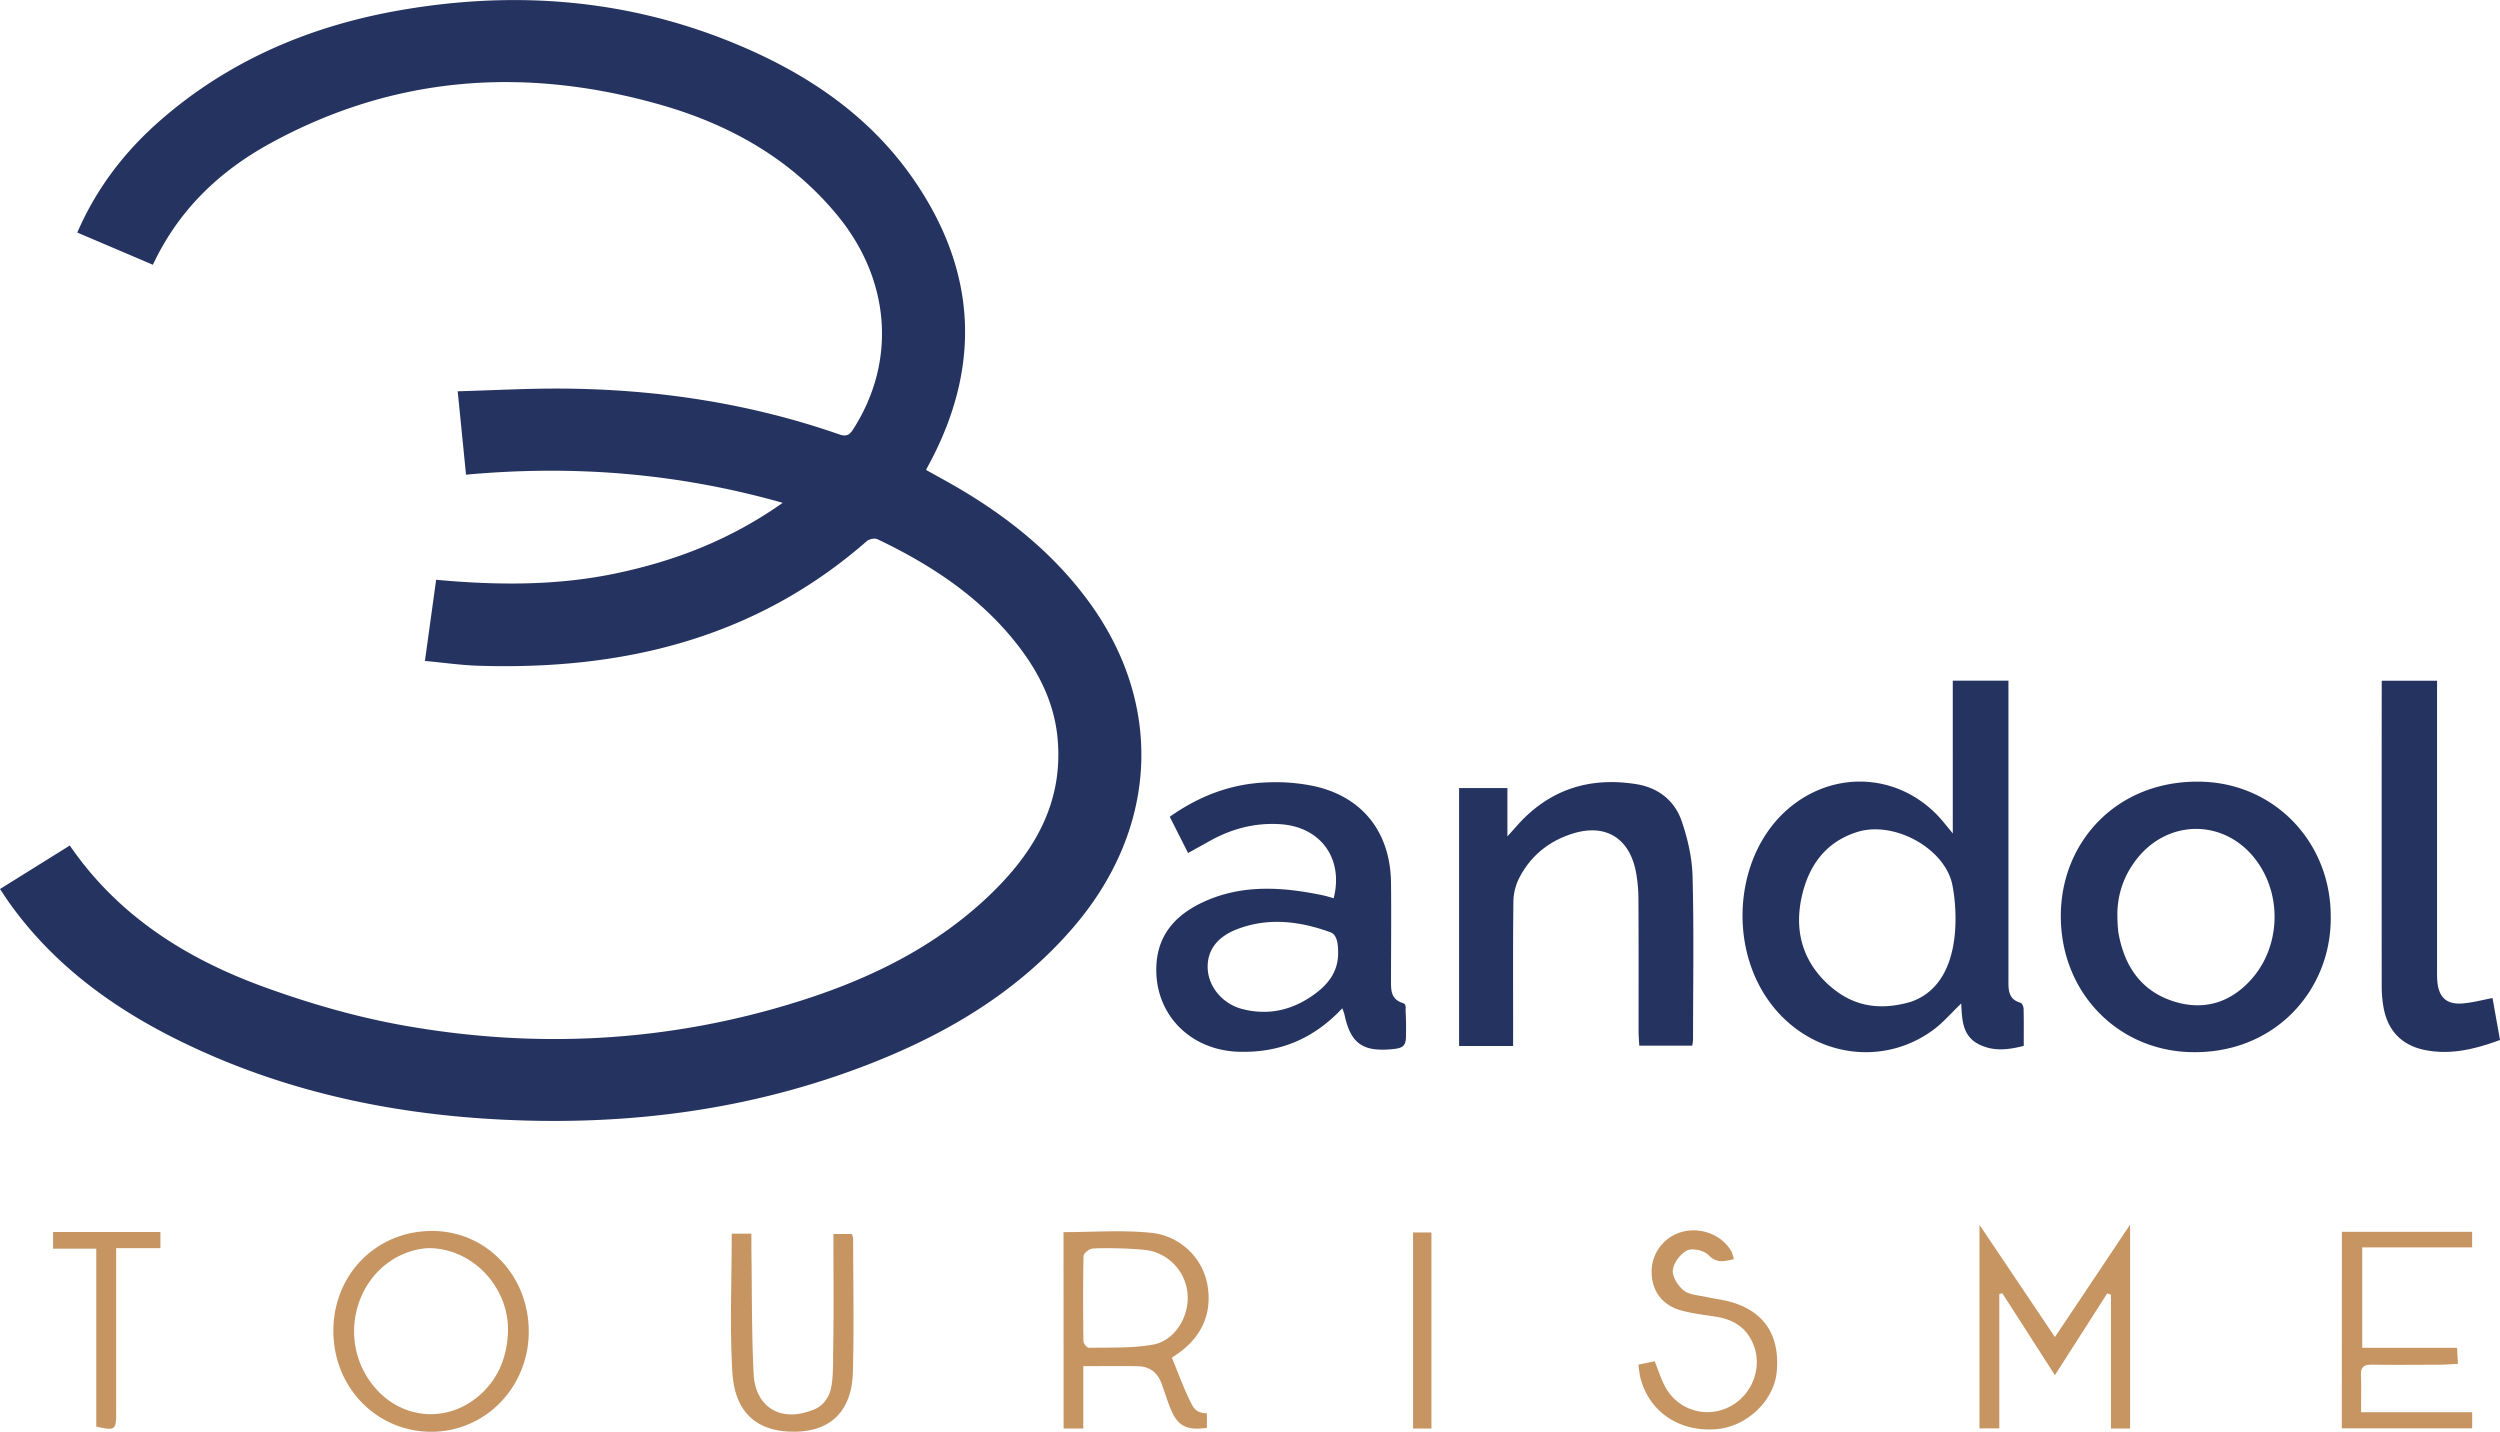 <svg data-name="Calque 1" xmlns="http://www.w3.org/2000/svg" viewBox="0 0 1396.9 800"><path d="M0 496.75l39-24.31c26.83 39.11 64.73 63 107.71 78.74 25.71 9.4 52.43 17.14 79.36 21.91 74.77 13.23 149 9.12 221.58-14 38.81-12.34 74.95-30.06 104.82-58.46 25.06-23.82 41.8-51.67 38.47-88-1.77-19.29-9.93-36-21.51-51.17-20.85-27.26-48.62-45.61-79.16-60.18-1.53-.73-4.67-.06-6 1.14-62.25 54.43-136.29 72.1-216.76 69.58-9.89-.31-19.74-1.74-30.08-2.69 2.11-15.25 4.11-29.76 6.27-45.35 33.77 3.09 67.24 3.41 100.47-3.58 33-6.93 63.82-18.71 93.17-39.42-59.07-16.74-117.2-21.19-176.95-15.73-1.52-15.22-3-30.22-4.65-46.59 20.16-.56 39.56-1.66 59-1.51 52.79.41 104.45 8.24 154.44 25.67 4.77 1.66 6.28-.9 8.26-4.08 23.47-37.57 19.94-82.62-9.62-118.49-26-31.54-60.11-50.66-98.71-61.68C293.52 37 220.18 42.06 150.58 80.34c-28.24 15.54-50.88 37.17-65.15 67.6l-42.24-18c10.83-25 26.69-45.5 46.61-62.86 38.67-33.68 84.27-52.79 134.22-61.44 65.78-11.4 130.11-5.86 191.82 20.9 37.44 16.23 70.31 38.93 94 72.8 34.91 50 39 102.53 10.84 157.08-1 1.88-2 3.74-3.23 6.16 3.27 1.82 6.32 3.54 9.4 5.23 31.56 17.35 59.75 38.79 81.28 68.05 42.81 58.16 39 128.58-10 184.15-31 35.25-70.31 58.27-113.56 75-67.55 26.08-137.73 34.51-209.7 30.29-57.13-3.35-112.31-15.09-164.53-39-41.16-18.83-77.72-43.78-104.61-81.09-1.82-2.53-3.47-5.11-5.73-8.46zm1091.13-116.41h31.11v166.79c0 5.56-.37 11.16 6.75 13.18.85.24 1.69 2.2 1.72 3.38.16 6.85.08 13.7.08 20.7-8.93 2.3-17.2 3.19-25.33-1-9-4.73-9.14-13.6-9.61-22.69-5.64 5.4-10.11 10.69-15.52 14.69-28.67 21.18-68.22 14.87-90.52-14.13-24.9-32.38-20.45-83.86 9.45-109.4 26.73-22.82 64.47-19.51 86.8 7.62 1.31 1.59 2.62 3.2 5.08 6.21zm-.59 112.54c-5.36-19.91-33-34.26-52.78-28-17.29 5.42-26.78 18.23-30.79 35.17-4.48 18.91-.34 36 14 49.51 13.3 12.48 28.46 15.58 46.93 10.16 32.28-11.37 24.42-60.22 22.64-66.84zm211.78 19.8c.3 40.58-31.34 76.69-78.82 75.19-40.87-1.29-72.49-34-72-77 .48-41.54 32.45-75.54 79.16-74.07 40.42 1.28 71.96 33.84 71.66 75.88zm-119.2-1a78.76 78.76 0 00.53 9.24c3.15 18.41 12.35 32.6 30.61 38.52 16.88 5.47 32 1 43.85-12.4 15-16.92 17-43.07 5.2-62.42-17-27.85-53.11-28.75-71.47-1.78a49.13 49.13 0 00-8.72 28.82zM750 563.4c-16.18 17.29-35.31 25-57.95 24.28-27.46-.89-47.21-21.45-45.91-48.25.85-17.72 11.44-28.69 26.62-35.6 21.53-9.8 43.89-8.25 66.32-3.59 2.06.43 4.08 1.1 6.13 1.66 5.62-22.12-7.21-39.78-29.51-41.35-14.47-1-27.73 2.55-40.22 9.61-3.7 2.09-7.42 4.13-11.64 6.47l-10.23-20.25c16.42-11.63 34.35-18.48 54.21-19.2a104.9 104.9 0 0126.83 2.16c26.92 6.12 42.27 25.92 42.59 53.91.21 18.29 0 36.58 0 54.87 0 5.1-.07 10 6.16 12.2 2.71.58 1.89 3 2 4.71.27 4.5.28 9.06.2 13.53.08 5.89-1.83 7-6.67 7.56-17.35 1.9-24.24-2.82-27.72-19.36a28.56 28.56 0 00-1.21-3.36zm-2.31-31.59c0-4.33-.62-9.81-4.57-11-17-6.11-34.53-8.33-52-1.56-11.45 4.43-16.9 12.31-16.28 22.36s8.44 19.36 19.18 22.16c15.26 4 29.17.37 41.47-9 7.22-5.54 12.45-12.51 12.2-22.96zm97.76 52.64h-30.17V440.33h27v27c2.77-3.07 4.08-4.52 5.38-6 17.89-20.17 40.4-27.38 66.66-23.17 12.15 1.94 21.36 9.11 25.3 20.55 3.42 9.92 5.85 20.65 6.12 31.09.79 30.37.28 60.77.26 91.16a28.22 28.22 0 01-.45 3.3h-29.6c-.13-2.7-.37-5.44-.38-8.18 0-24.46.07-48.91-.08-73.36a83.39 83.39 0 00-1.54-16.25c-3.8-18.36-17-26.28-34.92-20.78-13.49 4.15-23.93 12.56-30.32 25.24a30.41 30.41 0 00-3.09 12.85c-.29 24.21-.14 48.43-.14 72.64zm547.27-26.77c1.43 8 2.75 15.42 4.18 23.42-13.58 5-27 8.38-41.2 5.76-13.61-2.51-21.76-10.92-24-24.69a66.15 66.15 0 01-.89-10.61q-.08-81.94 0-163.9v-7.31h30.93v160.43c0 2.61-.07 5.24.17 7.83.81 8.77 5.31 12.83 14.18 12.06 5.36-.42 10.65-1.86 16.63-2.99z" fill="#253360"/><path d="M1177.45 722.67l-29.24 45.71c-10.1-15.73-19.73-30.73-29.37-45.72l-1.71.4v75.09h-11.07V684.38c14.24 21.18 27.76 41.31 42.14 62.71 14.13-21.11 27.69-41.37 42-62.81V798.2h-10.68v-74.75zm-583.19-34.2c16.49 0 32.68-1.28 48.57.35a35.62 35.62 0 0131.73 28.51c3.08 16.6-3.09 30.3-18 40.09-.79.52-1.55 1.08-1.75 1.22 3.46 8.41 6.46 16.74 10.36 24.62 1.5 3 2.92 6.35 9.2 6.44v8.11c-11.34 1.65-16.4-1-20.39-10.86-1.86-4.6-3.27-9.38-5-14-2.2-5.92-6.54-9.38-12.84-9.54-9.92-.24-19.86-.06-30.84-.06v34.85h-11zm16 9.23c-1.83.25-4.79 2.62-4.82 4.07-.34 15.89-.28 31.78-.05 47.67 0 1.3 2 3.7 3.06 3.67 12-.28 24.32.34 36-1.84s19.5-14.68 19.2-26.8a27 27 0 00-20.88-25.58c-6.16-1.36-28.11-1.79-32.54-1.19zm-368.81-9.89c30.2 0 54 24.82 54 56.2 0 31.07-24.25 56-54.43 56-30.64 0-54.78-24.88-54.75-56.4s24.03-55.83 55.18-55.8zm-2.36 9.59a49.81 49.81 0 00-5.57.73c-33.44 7.22-47 49-24.79 76.3 15.42 19 41.64 21.1 59.77 4.7 9.8-8.87 14.38-20.17 15.27-33.31 1.68-25.29-18.95-48.57-44.73-48.42zm1069.45-9.11h72.79V697h-61.41v56.08h53c.16 3.25.29 5.69.46 9-3.93.18-7.37.46-10.81.48-12.35 0-24.71.17-37.05-.05-4.49-.08-6.54 1.19-6.32 6 .29 6.57.07 13.17.07 20.57h62.09v9h-72.85zm-899.68 1.03h11v9.33c.34 23 .1 46.06 1.24 69 .86 17.25 13.1 25.78 28.51 21.64 6.56-1.77 9.69-3.28 13-8.84s2.79-18.24 2.93-25.73c.4-21.56.14-43.13.14-65.23h10.27a9.85 9.85 0 01.77 2.66c0 24.45.49 48.92-.12 73.36-.28 23.41-12.91 33.91-31.33 34.43-21.68.63-34.68-10-36.06-33.21-1.52-25.47-.35-51.13-.35-77.41zm506.59 73.21l9.11-1.92c2.14 5.21 3.61 10.27 6.15 14.72a26.67 26.67 0 0035.07 11c12.68-6.06 19-21.08 14.29-34.18-3.48-9.64-10.74-14.66-20.63-16.31-6.77-1.13-13.67-1.81-20.25-3.66-11-3.09-16.77-11.68-16.3-22.9a23 23 0 0118-21.21c10.57-2.4 22 2.54 26.77 11.63a21.78 21.78 0 011.11 3.87c-5.26 1.16-9.44 2.55-14.13-2.29-2.47-2.55-8.93-4.05-11.93-2.6-3.75 1.82-7.61 7-8 11-.4 3.65 2.92 8.9 6.17 11.42s8.41 2.65 12.78 3.64c4.15.94 8.42 1.4 12.53 2.49 19.39 5.12 28.5 18.71 26.56 39.39-1.5 16-16.6 30.42-33.41 31.91-20.17 1.8-36.92-8.88-42.33-27.16-.88-2.58-1.02-5.43-1.56-8.84zM53.79 797.14v-99.45H29.64v-9.3h60v9H64.91v91.77c-.01 9.98-.46 10.33-11.12 7.98zm735.76-108.5h10.28v109.57h-10.28z" fill="#c79562"/></svg>